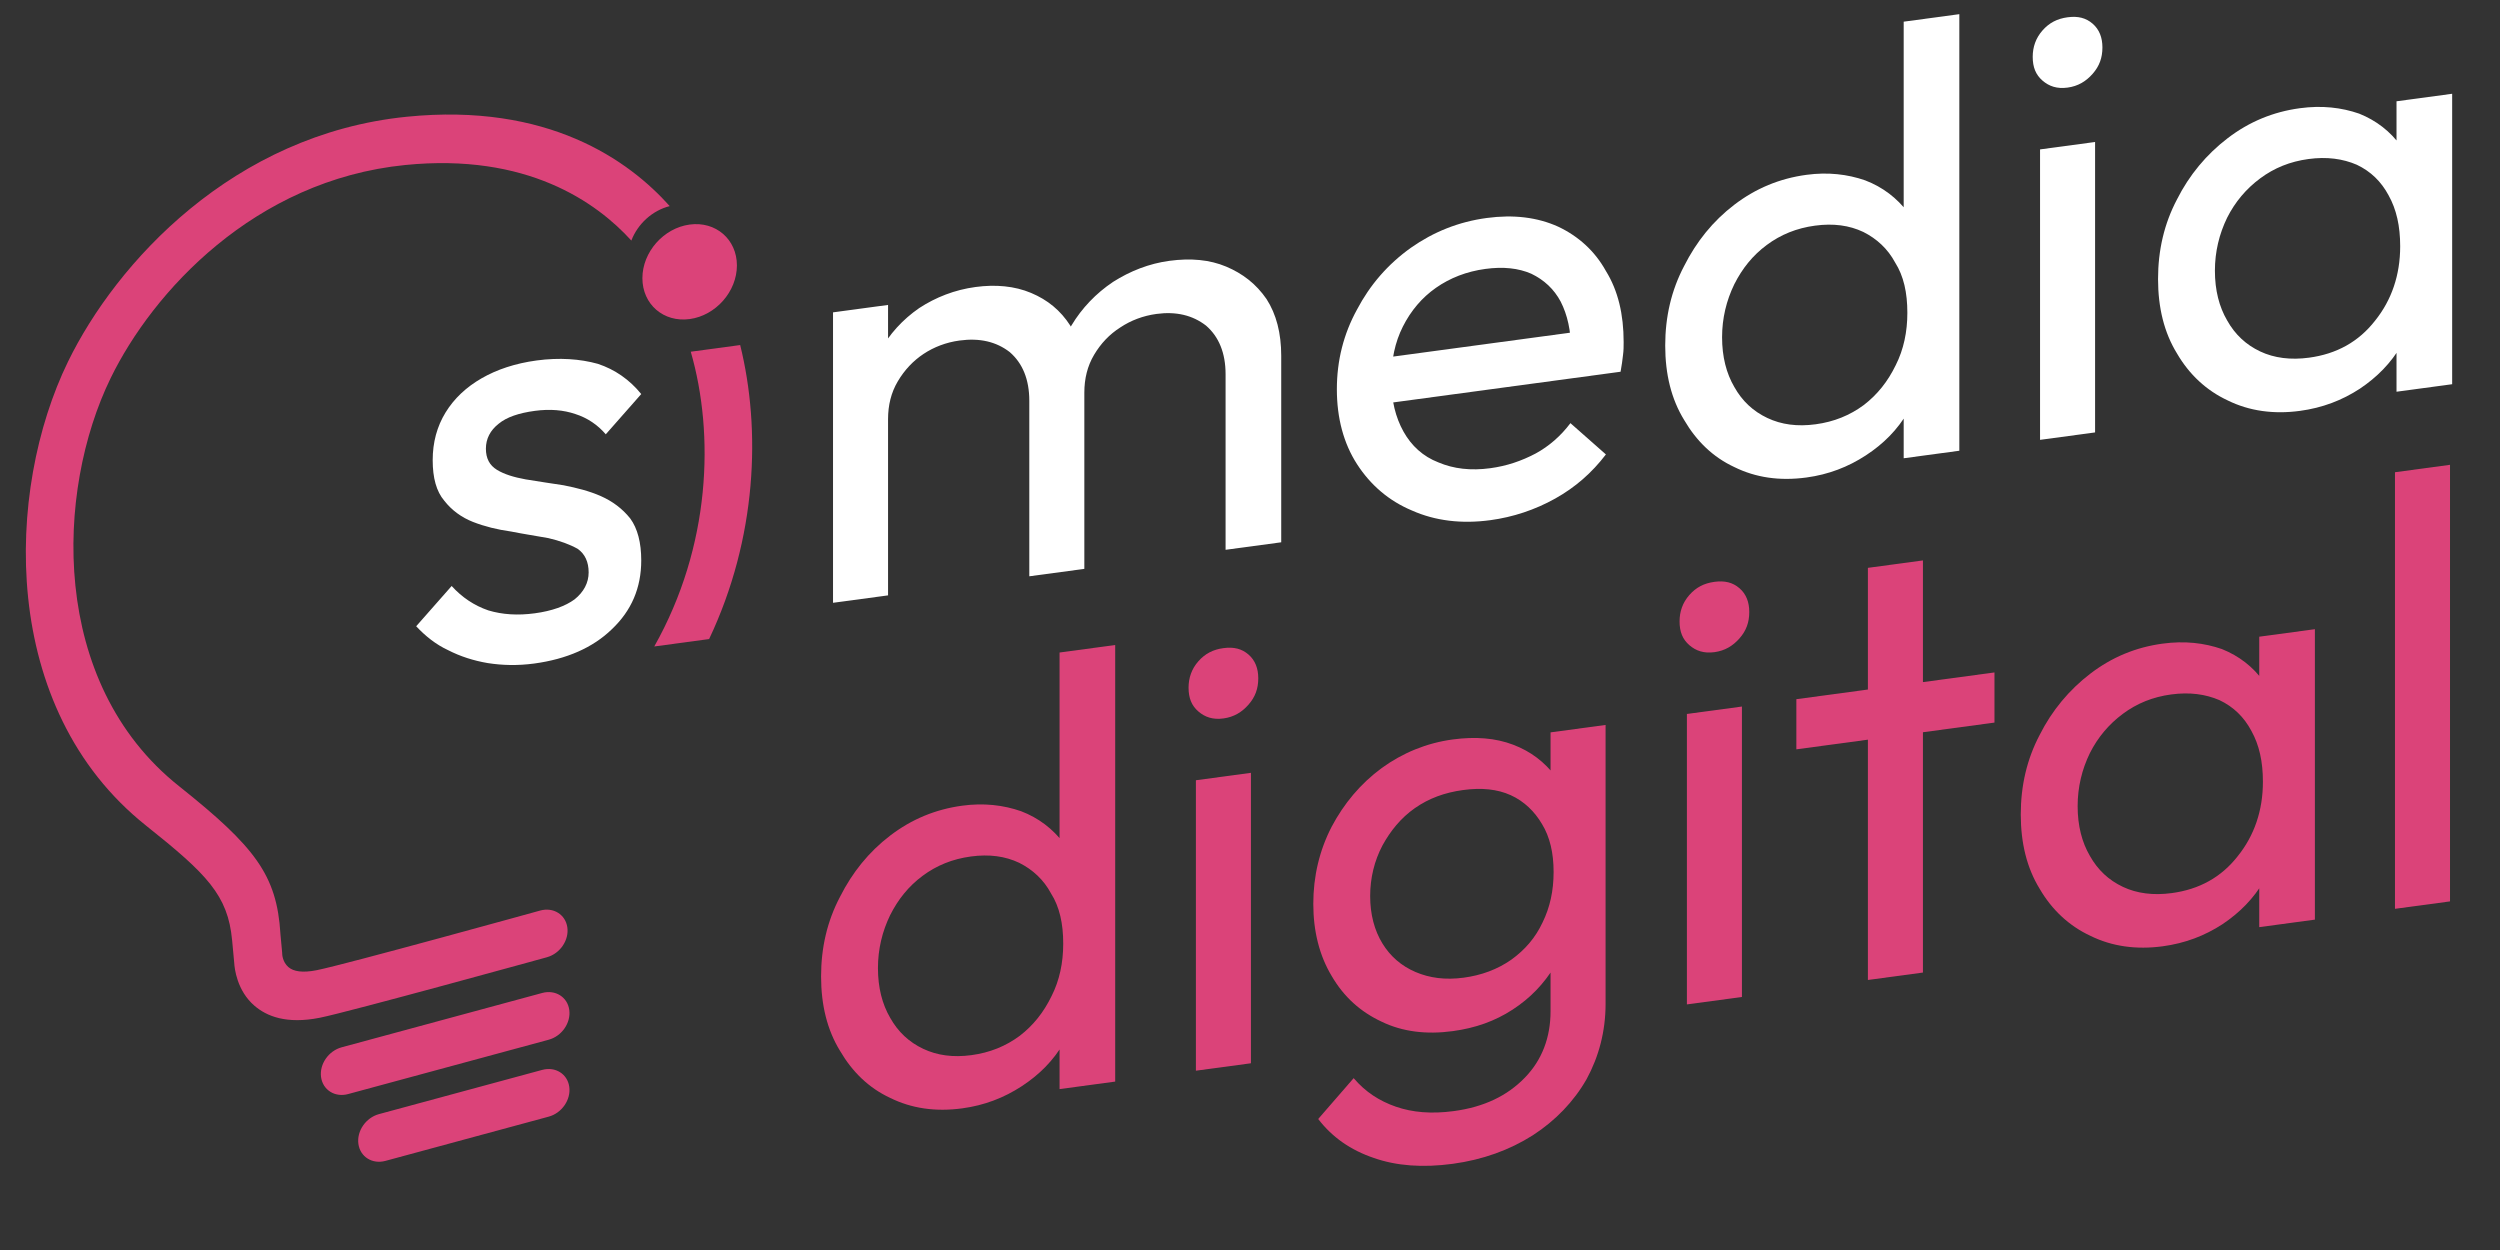 <svg xmlns="http://www.w3.org/2000/svg" xmlns:xlink="http://www.w3.org/1999/xlink" xmlns:serif="http://www.serif.com/" width="100%" height="100%" viewBox="0 0 260 130" xml:space="preserve" style="fill-rule:evenodd;clip-rule:evenodd;stroke-linejoin:round;stroke-miterlimit:2;"><rect x="0" y="0" width="260" height="130" fill="#333333" stroke="none"/>    <g transform="matrix(1,-0.135,0,1,-79.833,-597.856)">        <g transform="matrix(1,2.77556e-17,0,1.001,7.10543e-15,-0.35)">            <path d="M147.876,684.717C153.758,675.097 154.152,663.52 151.673,654.606L156.812,654.606C158.989,663.69 158.564,674.888 153.581,684.717L147.876,684.717Z" style="fill:rgb(219,67,121);"></path>        </g>        <g transform="matrix(63.605,0,0,63.605,121.589,684.505)">            <g>                <path d="M0.217,0.01C0.19,0.01 0.165,0.006 0.141,-0.001C0.118,-0.008 0.096,-0.018 0.076,-0.031C0.056,-0.043 0.039,-0.059 0.024,-0.077L0.082,-0.135C0.099,-0.114 0.119,-0.098 0.142,-0.087C0.165,-0.077 0.19,-0.072 0.218,-0.072C0.246,-0.072 0.268,-0.077 0.283,-0.086C0.298,-0.096 0.306,-0.11 0.306,-0.127C0.306,-0.144 0.3,-0.158 0.288,-0.168C0.275,-0.177 0.259,-0.185 0.24,-0.192C0.221,-0.198 0.2,-0.204 0.179,-0.211C0.157,-0.217 0.136,-0.225 0.117,-0.235C0.098,-0.245 0.082,-0.259 0.07,-0.276C0.057,-0.293 0.051,-0.316 0.051,-0.345C0.051,-0.374 0.058,-0.399 0.072,-0.42C0.086,-0.441 0.106,-0.457 0.131,-0.468C0.156,-0.479 0.186,-0.485 0.221,-0.485C0.258,-0.485 0.292,-0.478 0.321,-0.466C0.349,-0.453 0.373,-0.433 0.392,-0.407L0.334,-0.349C0.321,-0.366 0.304,-0.38 0.284,-0.389C0.265,-0.398 0.243,-0.403 0.218,-0.403C0.192,-0.403 0.172,-0.399 0.159,-0.39C0.145,-0.381 0.138,-0.368 0.138,-0.352C0.138,-0.336 0.144,-0.324 0.156,-0.315C0.168,-0.306 0.184,-0.299 0.203,-0.293C0.223,-0.287 0.244,-0.281 0.265,-0.275C0.286,-0.268 0.307,-0.26 0.326,-0.249C0.345,-0.238 0.361,-0.224 0.374,-0.206C0.386,-0.188 0.392,-0.164 0.392,-0.135C0.392,-0.09 0.376,-0.055 0.344,-0.029C0.313,-0.003 0.27,0.01 0.217,0.01Z" style="fill:white;fill-rule:nonzero;"></path>            </g>        </g>        <g transform="matrix(1.999,0,0,1.999,-96.35,-380.221)">            <g transform="matrix(31.812,0,0,31.812,129.708,558.778)">                <path d="M0.267,0.01C0.223,0.01 0.184,-0.001 0.149,-0.023C0.114,-0.044 0.087,-0.074 0.067,-0.111C0.046,-0.148 0.036,-0.19 0.036,-0.237C0.036,-0.284 0.046,-0.326 0.067,-0.363C0.087,-0.4 0.114,-0.43 0.149,-0.452C0.184,-0.474 0.223,-0.485 0.267,-0.485C0.302,-0.485 0.334,-0.477 0.363,-0.463C0.392,-0.448 0.415,-0.427 0.433,-0.401C0.45,-0.374 0.46,-0.344 0.462,-0.309L0.462,-0.166C0.46,-0.132 0.45,-0.102 0.433,-0.075C0.416,-0.048 0.393,-0.028 0.364,-0.013C0.335,0.002 0.303,0.01 0.267,0.01ZM0.282,-0.075C0.312,-0.075 0.338,-0.082 0.361,-0.096C0.383,-0.11 0.4,-0.129 0.413,-0.154C0.426,-0.178 0.432,-0.206 0.432,-0.237C0.432,-0.27 0.426,-0.298 0.412,-0.322C0.4,-0.346 0.382,-0.365 0.36,-0.379C0.337,-0.393 0.311,-0.4 0.281,-0.4C0.251,-0.4 0.225,-0.393 0.202,-0.379C0.179,-0.365 0.162,-0.346 0.149,-0.322C0.136,-0.297 0.129,-0.269 0.129,-0.238C0.129,-0.206 0.136,-0.178 0.149,-0.154C0.162,-0.129 0.18,-0.11 0.203,-0.096C0.226,-0.082 0.252,-0.075 0.282,-0.075ZM0.517,-0L0.426,-0L0.426,-0.128L0.443,-0.244L0.426,-0.359L0.426,-0.714L0.517,-0.714L0.517,-0Z" style="fill:rgb(219,67,121);fill-rule:nonzero;"></path>            </g>            <g transform="matrix(31.812,0,0,31.812,148.222,558.778)">                <path d="M0.067,-0L0.067,-0.475L0.157,-0.475L0.157,-0L0.067,-0ZM0.112,-0.57C0.095,-0.57 0.082,-0.576 0.071,-0.587C0.06,-0.598 0.055,-0.611 0.055,-0.628C0.055,-0.644 0.06,-0.658 0.071,-0.669C0.082,-0.68 0.095,-0.685 0.112,-0.685C0.129,-0.685 0.142,-0.68 0.153,-0.669C0.164,-0.658 0.169,-0.644 0.169,-0.628C0.169,-0.611 0.164,-0.598 0.153,-0.587C0.142,-0.576 0.129,-0.57 0.112,-0.57Z" style="fill:rgb(219,67,121);fill-rule:nonzero;"></path>            </g>            <g transform="matrix(31.812,0,0,31.812,155.348,558.778)">                <path d="M0.263,0.209C0.214,0.209 0.171,0.2 0.134,0.182C0.096,0.164 0.066,0.139 0.043,0.106L0.101,0.047C0.12,0.072 0.143,0.09 0.17,0.103C0.197,0.116 0.228,0.123 0.265,0.123C0.314,0.123 0.352,0.11 0.381,0.084C0.409,0.059 0.423,0.024 0.423,-0.019L0.423,-0.137L0.439,-0.244L0.423,-0.35L0.423,-0.475L0.513,-0.475L0.513,-0.019C0.513,0.026 0.502,0.066 0.482,0.1C0.461,0.134 0.431,0.161 0.394,0.18C0.356,0.199 0.312,0.209 0.263,0.209ZM0.263,-0.008C0.22,-0.008 0.181,-0.018 0.147,-0.039C0.112,-0.06 0.085,-0.088 0.065,-0.125C0.045,-0.161 0.035,-0.202 0.035,-0.247C0.035,-0.292 0.045,-0.333 0.065,-0.369C0.085,-0.404 0.112,-0.433 0.147,-0.454C0.181,-0.474 0.22,-0.485 0.263,-0.485C0.3,-0.485 0.333,-0.478 0.362,-0.463C0.391,-0.448 0.413,-0.428 0.431,-0.402C0.448,-0.375 0.457,-0.344 0.458,-0.309L0.458,-0.183C0.456,-0.148 0.447,-0.118 0.43,-0.092C0.412,-0.065 0.39,-0.045 0.361,-0.03C0.332,-0.015 0.3,-0.008 0.263,-0.008ZM0.281,-0.093C0.31,-0.093 0.336,-0.099 0.359,-0.112C0.381,-0.125 0.398,-0.142 0.41,-0.166C0.422,-0.189 0.428,-0.215 0.428,-0.246C0.428,-0.277 0.422,-0.304 0.409,-0.327C0.397,-0.349 0.38,-0.368 0.358,-0.381C0.336,-0.394 0.31,-0.4 0.28,-0.4C0.25,-0.4 0.224,-0.394 0.201,-0.381C0.178,-0.368 0.161,-0.349 0.148,-0.327C0.135,-0.304 0.128,-0.277 0.128,-0.247C0.128,-0.217 0.135,-0.19 0.148,-0.167C0.161,-0.144 0.179,-0.126 0.202,-0.113C0.225,-0.1 0.251,-0.093 0.281,-0.093Z" style="fill:rgb(219,67,121);fill-rule:nonzero;"></path>            </g>            <g transform="matrix(31.812,0,0,31.812,173.767,558.778)">                <path d="M0.067,-0L0.067,-0.475L0.157,-0.475L0.157,-0L0.067,-0ZM0.112,-0.57C0.095,-0.57 0.082,-0.576 0.071,-0.587C0.06,-0.598 0.055,-0.611 0.055,-0.628C0.055,-0.644 0.06,-0.658 0.071,-0.669C0.082,-0.68 0.095,-0.685 0.112,-0.685C0.129,-0.685 0.142,-0.68 0.153,-0.669C0.164,-0.658 0.169,-0.644 0.169,-0.628C0.169,-0.611 0.164,-0.598 0.153,-0.587C0.142,-0.576 0.129,-0.57 0.112,-0.57Z" style="fill:rgb(219,67,121);fill-rule:nonzero;"></path>            </g>            <g transform="matrix(31.812,0,0,31.812,180.893,558.778)">                <path d="M0.139,-0L0.139,-0.674L0.229,-0.674L0.229,-0L0.139,-0ZM0.022,-0.393L0.022,-0.475L0.346,-0.475L0.346,-0.393L0.022,-0.393Z" style="fill:rgb(219,67,121);fill-rule:nonzero;"></path>            </g>            <g transform="matrix(31.812,0,0,31.812,192.123,558.778)">                <path d="M0.268,0.01C0.225,0.01 0.185,-0.001 0.15,-0.023C0.115,-0.044 0.087,-0.074 0.067,-0.111C0.046,-0.148 0.036,-0.19 0.036,-0.237C0.036,-0.284 0.046,-0.326 0.067,-0.363C0.087,-0.4 0.115,-0.43 0.15,-0.452C0.185,-0.474 0.224,-0.485 0.268,-0.485C0.304,-0.485 0.336,-0.477 0.365,-0.463C0.393,-0.448 0.416,-0.427 0.433,-0.401C0.45,-0.374 0.46,-0.344 0.462,-0.309L0.462,-0.166C0.46,-0.132 0.451,-0.102 0.434,-0.075C0.417,-0.048 0.394,-0.028 0.366,-0.013C0.337,0.002 0.305,0.01 0.268,0.01ZM0.283,-0.075C0.328,-0.075 0.364,-0.09 0.391,-0.121C0.418,-0.151 0.432,-0.19 0.432,-0.237C0.432,-0.27 0.426,-0.298 0.413,-0.323C0.401,-0.347 0.384,-0.366 0.361,-0.38C0.338,-0.393 0.312,-0.4 0.282,-0.4C0.252,-0.4 0.226,-0.393 0.203,-0.379C0.18,-0.365 0.162,-0.346 0.149,-0.322C0.136,-0.297 0.129,-0.269 0.129,-0.238C0.129,-0.206 0.136,-0.178 0.149,-0.154C0.162,-0.129 0.18,-0.11 0.203,-0.096C0.226,-0.082 0.253,-0.075 0.283,-0.075ZM0.426,-0L0.426,-0.128L0.443,-0.244L0.426,-0.359L0.426,-0.475L0.517,-0.475L0.517,-0L0.426,-0Z" style="fill:rgb(219,67,121);fill-rule:nonzero;"></path>            </g>            <g transform="matrix(31.812,0,0,31.812,210.637,558.778)">                <rect x="0.066" y="-0.714" width="0.09" height="0.714" style="fill:rgb(219,67,121);"></rect>            </g>        </g>        <g transform="matrix(1.999,0,0,1.999,-97.016,-433.977)">            <g transform="matrix(31.812,0,0,31.812,129.708,558.778)">                <path d="M0.066,-0L0.066,-0.475L0.156,-0.475L0.156,-0L0.066,-0ZM0.387,-0L0.387,-0.287C0.387,-0.322 0.376,-0.35 0.355,-0.371C0.333,-0.391 0.306,-0.401 0.273,-0.401C0.251,-0.401 0.231,-0.396 0.214,-0.387C0.197,-0.378 0.183,-0.365 0.172,-0.348C0.161,-0.331 0.156,-0.311 0.156,-0.288L0.119,-0.306C0.119,-0.342 0.127,-0.373 0.142,-0.4C0.158,-0.427 0.18,-0.448 0.207,-0.463C0.234,-0.477 0.265,-0.485 0.299,-0.485C0.332,-0.485 0.363,-0.478 0.39,-0.463C0.417,-0.448 0.438,-0.428 0.454,-0.401C0.469,-0.374 0.477,-0.343 0.477,-0.306L0.477,-0L0.387,-0ZM0.708,-0L0.708,-0.287C0.708,-0.322 0.697,-0.35 0.676,-0.371C0.654,-0.391 0.627,-0.401 0.595,-0.401C0.573,-0.401 0.553,-0.396 0.536,-0.387C0.518,-0.378 0.504,-0.365 0.493,-0.348C0.482,-0.331 0.477,-0.311 0.477,-0.288L0.426,-0.306C0.428,-0.343 0.438,-0.374 0.456,-0.401C0.473,-0.427 0.496,-0.448 0.524,-0.463C0.552,-0.477 0.583,-0.485 0.616,-0.485C0.651,-0.485 0.682,-0.478 0.709,-0.463C0.736,-0.448 0.758,-0.428 0.775,-0.401C0.791,-0.374 0.799,-0.342 0.799,-0.305L0.799,-0L0.708,-0Z" style="fill:white;fill-rule:nonzero;"></path>            </g>            <g transform="matrix(31.812,0,0,31.812,156.907,558.778)">                <path d="M0.286,0.01C0.239,0.01 0.196,-0.001 0.158,-0.023C0.12,-0.044 0.09,-0.074 0.068,-0.111C0.046,-0.148 0.035,-0.191 0.035,-0.238C0.035,-0.285 0.046,-0.327 0.068,-0.364C0.089,-0.401 0.118,-0.431 0.156,-0.453C0.193,-0.474 0.234,-0.485 0.28,-0.485C0.324,-0.485 0.363,-0.475 0.397,-0.455C0.43,-0.435 0.457,-0.407 0.475,-0.372C0.495,-0.337 0.504,-0.297 0.504,-0.252C0.504,-0.245 0.504,-0.238 0.503,-0.231C0.502,-0.223 0.501,-0.214 0.499,-0.204L0.098,-0.204L0.098,-0.279L0.451,-0.279L0.418,-0.25C0.418,-0.282 0.412,-0.309 0.401,-0.332C0.39,-0.354 0.374,-0.371 0.353,-0.384C0.332,-0.396 0.307,-0.402 0.278,-0.402C0.247,-0.402 0.22,-0.395 0.197,-0.382C0.174,-0.369 0.156,-0.35 0.143,-0.326C0.13,-0.302 0.124,-0.274 0.124,-0.241C0.124,-0.208 0.131,-0.179 0.144,-0.154C0.157,-0.129 0.176,-0.109 0.201,-0.096C0.226,-0.082 0.254,-0.075 0.286,-0.075C0.313,-0.075 0.337,-0.08 0.36,-0.089C0.382,-0.098 0.401,-0.112 0.417,-0.131L0.475,-0.072C0.452,-0.045 0.425,-0.025 0.392,-0.011C0.359,0.003 0.323,0.01 0.286,0.01Z" style="fill:white;fill-rule:nonzero;"></path>            </g>            <g transform="matrix(31.812,0,0,31.812,173.958,558.778)">                <path d="M0.267,0.01C0.223,0.01 0.184,-0.001 0.149,-0.023C0.114,-0.044 0.087,-0.074 0.067,-0.111C0.046,-0.148 0.036,-0.19 0.036,-0.237C0.036,-0.284 0.046,-0.326 0.067,-0.363C0.087,-0.4 0.114,-0.43 0.149,-0.452C0.184,-0.474 0.223,-0.485 0.267,-0.485C0.302,-0.485 0.334,-0.477 0.363,-0.463C0.392,-0.448 0.415,-0.427 0.433,-0.401C0.45,-0.374 0.46,-0.344 0.462,-0.309L0.462,-0.166C0.46,-0.132 0.45,-0.102 0.433,-0.075C0.416,-0.048 0.393,-0.028 0.364,-0.013C0.335,0.002 0.303,0.01 0.267,0.01ZM0.282,-0.075C0.312,-0.075 0.338,-0.082 0.361,-0.096C0.383,-0.11 0.4,-0.129 0.413,-0.154C0.426,-0.178 0.432,-0.206 0.432,-0.237C0.432,-0.27 0.426,-0.298 0.412,-0.322C0.4,-0.346 0.382,-0.365 0.36,-0.379C0.337,-0.393 0.311,-0.4 0.281,-0.4C0.251,-0.4 0.225,-0.393 0.202,-0.379C0.179,-0.365 0.162,-0.346 0.149,-0.322C0.136,-0.297 0.129,-0.269 0.129,-0.238C0.129,-0.206 0.136,-0.178 0.149,-0.154C0.162,-0.129 0.18,-0.11 0.203,-0.096C0.226,-0.082 0.252,-0.075 0.282,-0.075ZM0.517,-0L0.426,-0L0.426,-0.128L0.443,-0.244L0.426,-0.359L0.426,-0.714L0.517,-0.714L0.517,-0Z" style="fill:white;fill-rule:nonzero;"></path>            </g>            <g transform="matrix(31.812,0,0,31.812,192.473,558.778)">                <path d="M0.067,-0L0.067,-0.475L0.157,-0.475L0.157,-0L0.067,-0ZM0.112,-0.57C0.095,-0.57 0.082,-0.576 0.071,-0.587C0.06,-0.598 0.055,-0.611 0.055,-0.628C0.055,-0.644 0.06,-0.658 0.071,-0.669C0.082,-0.68 0.095,-0.685 0.112,-0.685C0.129,-0.685 0.142,-0.68 0.153,-0.669C0.164,-0.658 0.169,-0.644 0.169,-0.628C0.169,-0.611 0.164,-0.598 0.153,-0.587C0.142,-0.576 0.129,-0.57 0.112,-0.57Z" style="fill:white;fill-rule:nonzero;"></path>            </g>            <g transform="matrix(31.812,0,0,31.812,199.598,558.778)">                <path d="M0.268,0.01C0.225,0.01 0.185,-0.001 0.15,-0.023C0.115,-0.044 0.087,-0.074 0.067,-0.111C0.046,-0.148 0.036,-0.19 0.036,-0.237C0.036,-0.284 0.046,-0.326 0.067,-0.363C0.087,-0.4 0.115,-0.43 0.15,-0.452C0.185,-0.474 0.224,-0.485 0.268,-0.485C0.304,-0.485 0.336,-0.477 0.365,-0.463C0.393,-0.448 0.416,-0.427 0.433,-0.401C0.45,-0.374 0.46,-0.344 0.462,-0.309L0.462,-0.166C0.46,-0.132 0.451,-0.102 0.434,-0.075C0.417,-0.048 0.394,-0.028 0.366,-0.013C0.337,0.002 0.305,0.01 0.268,0.01ZM0.283,-0.075C0.328,-0.075 0.364,-0.09 0.391,-0.121C0.418,-0.151 0.432,-0.19 0.432,-0.237C0.432,-0.27 0.426,-0.298 0.413,-0.323C0.401,-0.347 0.384,-0.366 0.361,-0.38C0.338,-0.393 0.312,-0.4 0.282,-0.4C0.252,-0.4 0.226,-0.393 0.203,-0.379C0.18,-0.365 0.162,-0.346 0.149,-0.322C0.136,-0.297 0.129,-0.269 0.129,-0.238C0.129,-0.206 0.136,-0.178 0.149,-0.154C0.162,-0.129 0.18,-0.11 0.203,-0.096C0.226,-0.082 0.253,-0.075 0.283,-0.075ZM0.426,-0L0.426,-0.128L0.443,-0.244L0.426,-0.359L0.426,-0.475L0.517,-0.475L0.517,-0L0.426,-0Z" style="fill:white;fill-rule:nonzero;"></path>            </g>        </g>        <g transform="matrix(0.983,0,0,0.983,-1.161,11.736)">            <circle cx="155.359" cy="645.828" r="5" style="fill:rgb(219,67,121);"></circle>        </g>        <path d="M119.92,734.777L136.896,732.469C138.263,732.284 139.223,731.023 139.037,729.655C138.851,728.288 137.59,727.329 136.223,727.515L119.247,729.822C117.88,730.008 116.921,731.269 117.107,732.636C117.292,734.003 118.553,734.962 119.92,734.777ZM116.037,727.304L136.896,724.469C138.263,724.284 139.223,723.023 139.037,721.655C138.851,720.288 137.59,719.329 136.223,719.515L115.364,722.35C113.997,722.536 113.038,723.797 113.224,725.164C113.409,726.531 114.67,727.49 116.037,727.304ZM103.973,709.673L103.971,709.673C103.54,704.933 101.347,702.438 95.024,696.549C79.667,682.246 80.384,659.697 86.906,647.201C91.919,637.595 104.079,625.863 122.142,626.486C136.827,626.992 145.224,634.126 149.484,639.472C147.669,639.681 146.153,640.881 145.493,642.516C141.861,638.029 134.626,631.919 121.969,631.483C106.262,630.941 95.698,641.161 91.339,649.515C85.607,660.497 84.936,680.32 98.432,692.89C106.375,700.288 108.622,703.536 108.996,709.673L108.994,709.673L109.176,711.657C109.182,711.724 109.185,711.791 109.186,711.858C109.186,711.858 109.217,712.653 109.825,713.259C110.364,713.797 111.295,714.074 112.775,713.98C115.695,713.795 136.011,710.915 136.011,710.915C137.377,710.722 138.643,711.674 138.836,713.04C139.029,714.406 138.077,715.672 136.711,715.866C136.711,715.866 116.06,718.781 113.092,718.97C109.615,719.191 107.56,718.063 106.293,716.799C104.466,714.976 104.223,712.624 104.193,712.072L103.973,709.673Z" style="fill:rgb(219,67,121);"></path>    </g></svg>
